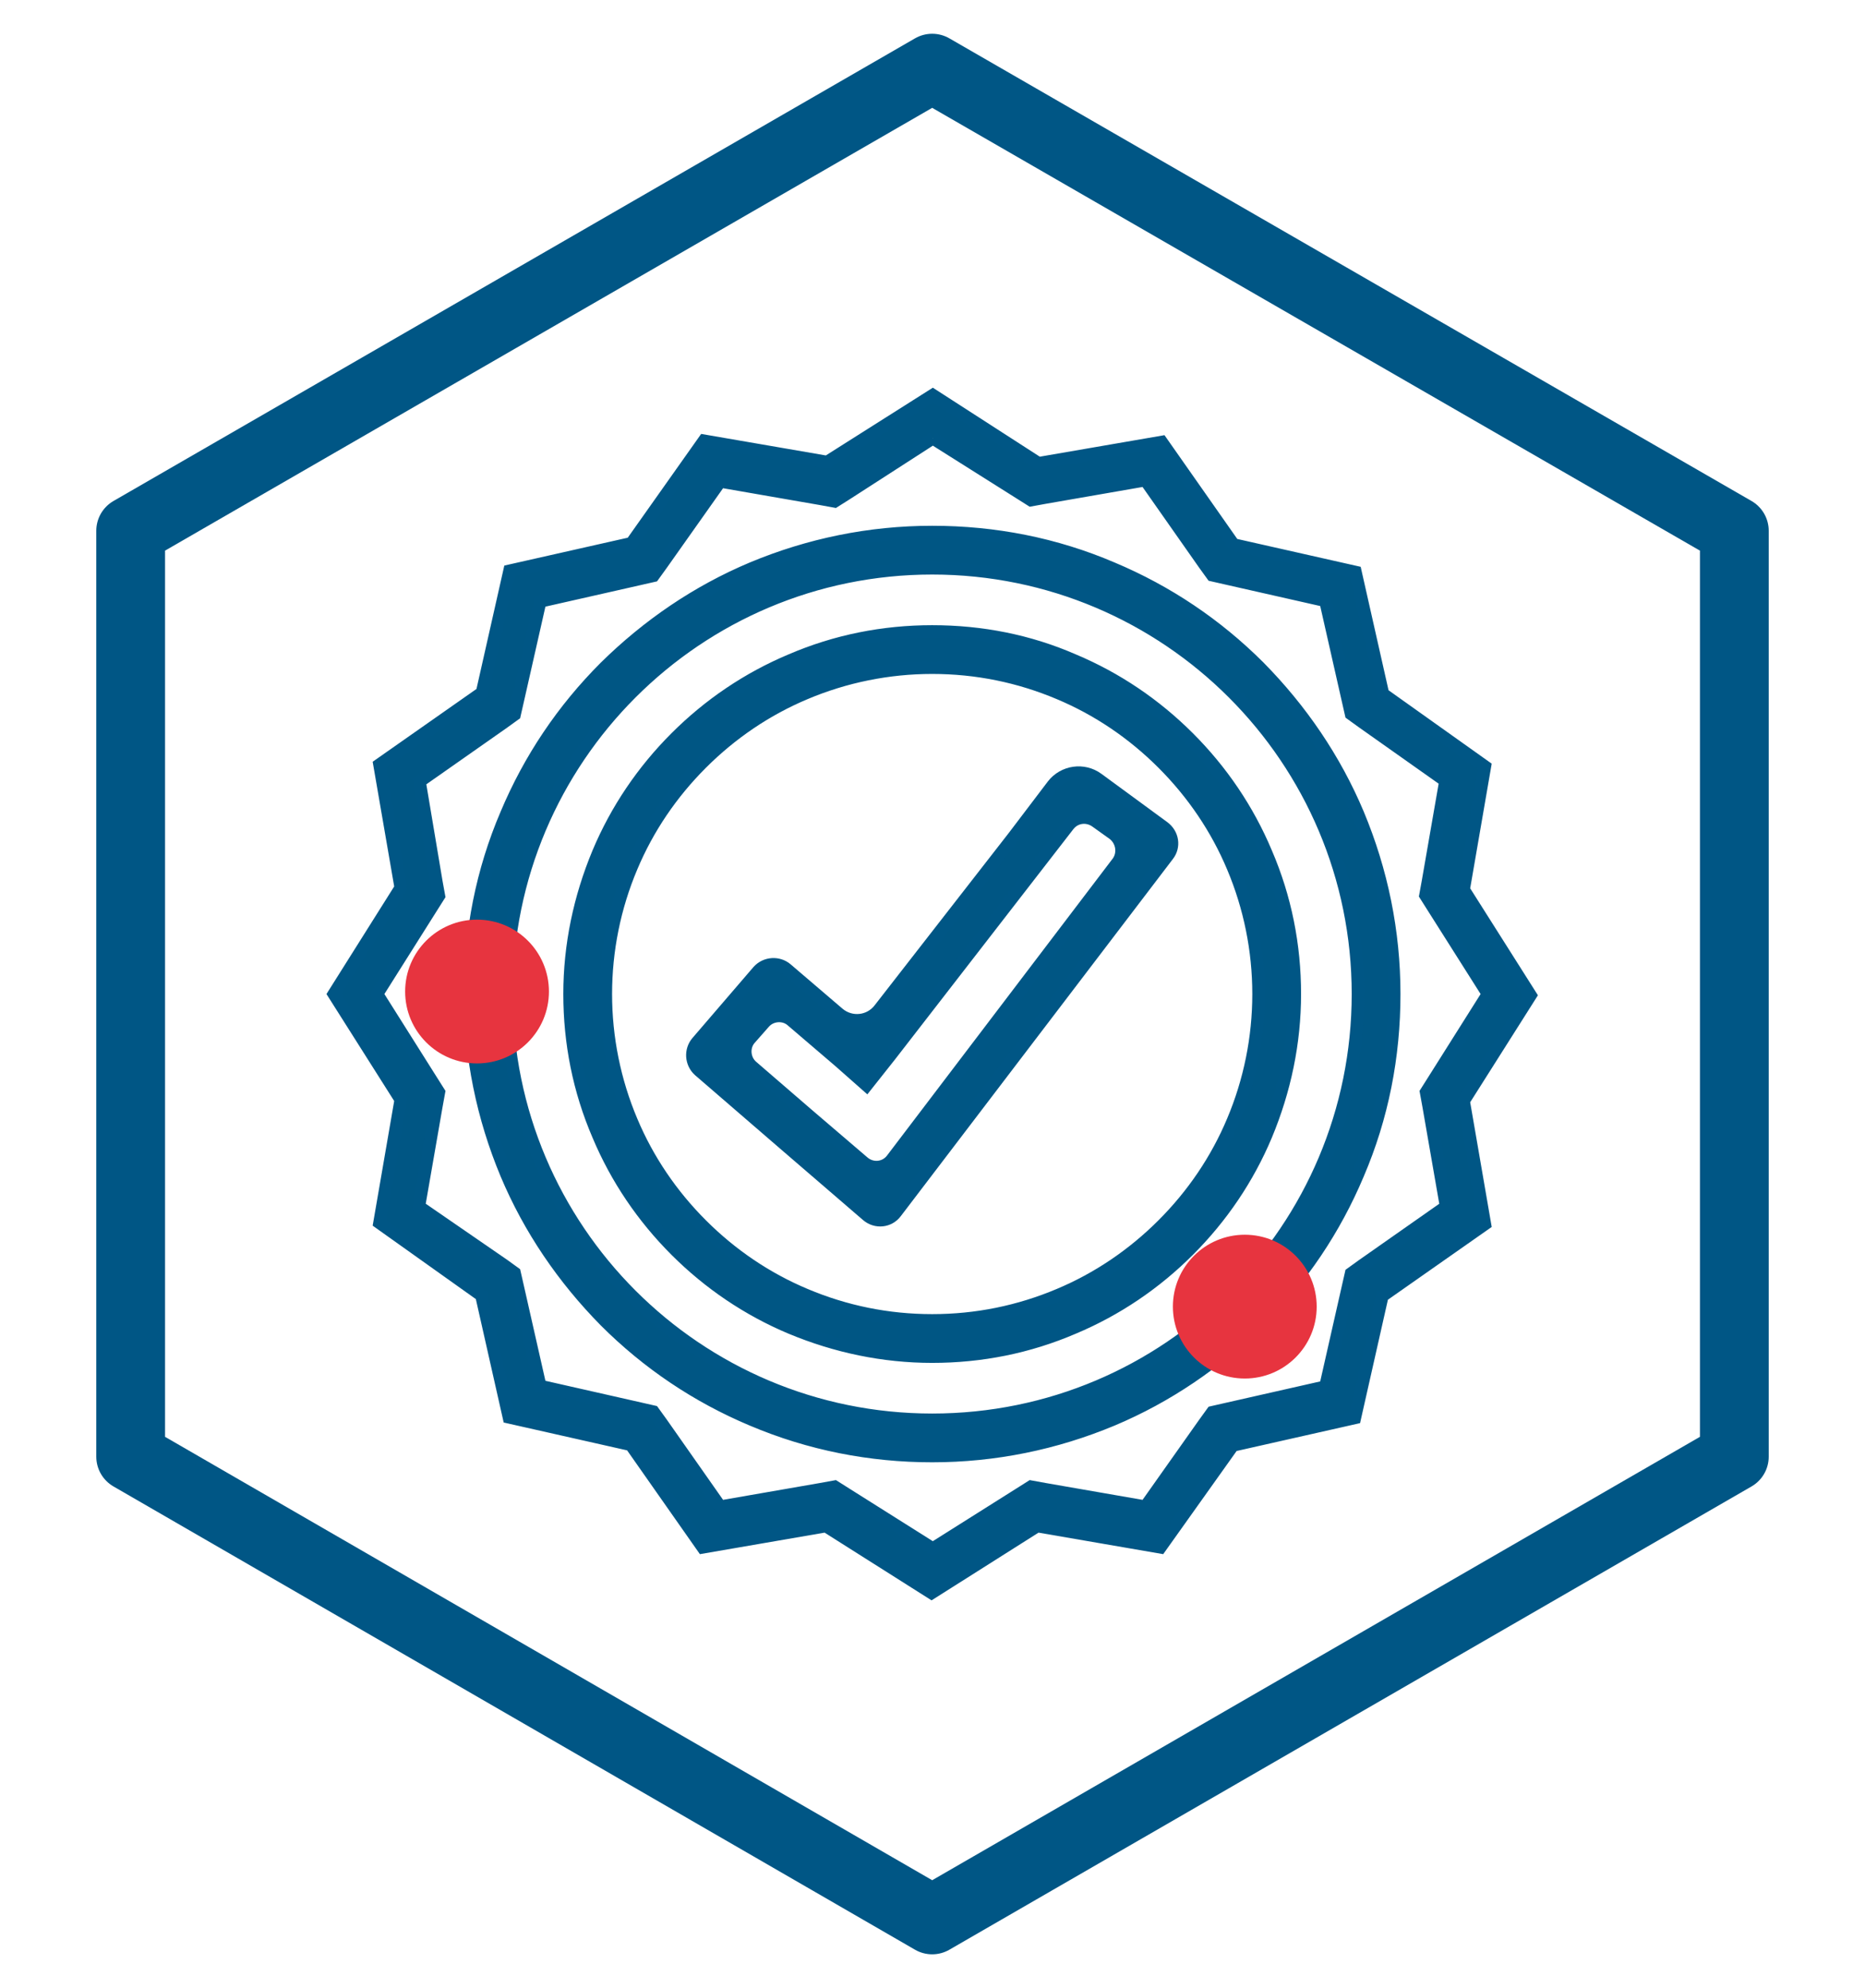 <?xml version="1.0" encoding="UTF-8"?>
<svg xmlns="http://www.w3.org/2000/svg" xmlns:xlink="http://www.w3.org/1999/xlink" version="1.1" id="Ebene_1" x="0px" y="0px" viewBox="0 0 298.3 318" style="enable-background:new 0 0 298.3 318;" xml:space="preserve">
<style type="text/css">
	.st0{fill:#005684;stroke:#005685;stroke-width:2;stroke-miterlimit:10;}
	.st1{fill:none;stroke:#005685;stroke-width:11;stroke-linecap:round;stroke-linejoin:round;stroke-miterlimit:10;}
	.st2{fill:#E7343F;}
</style>
<g>
	<path class="st0" d="M149.1,101c-7.8,0-15.4,1.5-22.6,4.6c-6.9,2.9-13.1,7.1-18.4,12.4c-5.3,5.3-9.5,11.5-12.4,18.4   c-3,7.2-4.6,14.8-4.6,22.6s1.5,15.4,4.6,22.6c2.9,6.9,7.1,13.1,12.4,18.4c5.3,5.3,11.5,9.5,18.4,12.4c7.2,3,14.8,4.6,22.6,4.6   s15.4-1.5,22.6-4.6c6.9-2.9,13.1-7.1,18.4-12.4c5.3-5.3,9.5-11.5,12.4-18.4c3-7.2,4.6-14.8,4.6-22.6s-1.5-15.4-4.6-22.6   c-2.9-6.9-7.1-13.1-12.4-18.4c-5.3-5.3-11.5-9.5-18.4-12.4C164.6,102.5,157,101,149.1,101L149.1,101z M149.1,211.2   c-7.1,0-13.9-1.4-20.3-4.1c-6.2-2.6-11.8-6.4-16.6-11.2c-4.8-4.8-8.6-10.4-11.2-16.6c-2.7-6.4-4.1-13.3-4.1-20.3s1.4-13.9,4.1-20.3   c2.6-6.2,6.4-11.8,11.2-16.6c4.8-4.8,10.4-8.6,16.6-11.2c6.4-2.7,13.3-4.1,20.3-4.1c7.1,0,13.9,1.4,20.3,4.1   c6.2,2.6,11.8,6.4,16.6,11.2c4.8,4.8,8.6,10.4,11.2,16.6c2.7,6.4,4.1,13.3,4.1,20.3s-1.4,13.9-4.1,20.3   c-2.6,6.2-6.4,11.8-11.2,16.6c-4.8,4.8-10.4,8.6-16.6,11.2C163,209.8,156.2,211.2,149.1,211.2L149.1,211.2z"></path>
	<path class="st0" d="M162.1,133.9l-21.4,27.5c-1.6,2.1-4.6,2.4-6.6,0.7l-8.3-7.1c-1.3-1.1-3.3-1-4.5,0.3l-9.8,11.4   c-1.1,1.3-1,3.3,0.3,4.5l13.2,11.4l13.7,11.8c1.4,1.2,3.5,1,4.6-0.5l43.5-57.1c1.1-1.4,0.8-3.4-0.7-4.5l-10.5-7.7   c-2.3-1.7-5.5-1.2-7.2,1L162.1,133.9z M138.6,173.6l3.8-4.8l28.5-36.8c1.1-1.4,3-1.6,4.4-0.6l2.8,2c1.4,1.1,1.7,3.1,0.7,4.5   l-36.1,47.5c-1.1,1.5-3.2,1.7-4.6,0.5l-9-7.7l-8.8-7.6c-1.3-1.1-1.5-3.2-0.3-4.5l2.2-2.5c1.1-1.3,3.2-1.5,4.5-0.3l7.6,6.5   L138.6,173.6L138.6,173.6z"></path>
	<path class="st0" d="M149.2,70.1l13.8,8.7l1.9,1.2l2.2-0.4l16.1-2.8l9.4,13.4l1.3,1.8l2.2,0.5l15.9,3.6l3.6,15.9l0.5,2.2l1.8,1.3   l13.3,9.4l-2.8,16.1l-0.4,2.2l1.2,1.9L238,159l-8.7,13.8l-1.2,1.9l0.4,2.2l2.8,16.1l-13.4,9.4l-1.8,1.3l-0.5,2.2l-3.6,15.9   l-15.9,3.6l-2.2,0.5l-1.3,1.8l-9.4,13.3l-16.1-2.8l-2.2-0.4l-1.9,1.2l-13.8,8.7l-13.8-8.7l-1.9-1.2l-2.2,0.4l-16.1,2.8l-9.4-13.4   l-1.3-1.8l-2.2-0.5l-15.9-3.6l-3.6-15.9l-0.5-2.2l-1.8-1.3L67,193l2.8-16.1l0.4-2.2l-1.2-1.9L60.3,159l8.7-13.8l1.2-1.9l-0.4-2.2   L67.1,125l13.4-9.4l1.8-1.3l0.5-2.2l3.6-15.9l15.9-3.6l2.2-0.5l1.3-1.8l9.4-13.3l16.1,2.8l2.2,0.4l1.9-1.2L149.2,70.1 M149.1,232.9   c10,0,19.7-2,28.8-5.8c8.8-3.7,16.7-9.1,23.5-15.8c6.8-6.8,12.1-14.7,15.8-23.5c3.9-9.1,5.8-18.8,5.8-28.8s-2-19.7-5.8-28.8   c-3.7-8.8-9.1-16.7-15.8-23.5c-6.8-6.8-14.7-12.1-23.5-15.8c-9.1-3.9-18.8-5.8-28.8-5.8s-19.7,2-28.8,5.8   c-8.8,3.7-16.7,9.1-23.5,15.8c-6.8,6.8-12.1,14.7-15.8,23.5c-3.9,9.1-5.8,18.8-5.8,28.8s2,19.7,5.8,28.8   c3.7,8.8,9.1,16.7,15.8,23.5c6.8,6.8,14.7,12.1,23.5,15.8C129.5,231,139.2,232.9,149.1,232.9 M149.2,63.2l-16.9,10.7l-19.7-3.4   L101,86.9l-19.5,4.4l-4.4,19.5l-16.4,11.5l3.4,19.7L53.4,159l10.7,16.9l-3.4,19.7L77,207.2l4.4,19.5l19.5,4.4l11.5,16.4l19.7-3.4   l16.9,10.7l16.9-10.7l19.7,3.4l11.6-16.3l19.5-4.4l4.4-19.5l16.4-11.5l-3.4-19.7l10.7-16.9l-10.7-16.9l3.4-19.7l-16.3-11.6   l-4.4-19.5l-19.5-4.4l-11.5-16.4l-19.7,3.4L149.2,63.2L149.2,63.2z M149.1,227.1c-37.6,0-68.1-30.5-68.1-68.1s30.5-68.1,68.1-68.1   s68.1,30.5,68.1,68.1S186.8,227.1,149.1,227.1L149.1,227.1z"></path>
</g>
<polygon class="st1" points="20.9,84.9 20.9,233 149.1,307.1 277.4,233 277.4,84.9 149.1,10.9 "></polygon>
<circle class="st2" cx="199.1" cy="209" r="11.5"></circle>
<circle class="st2" cx="76.3" cy="158.6" r="11.5"></circle>
</svg>
